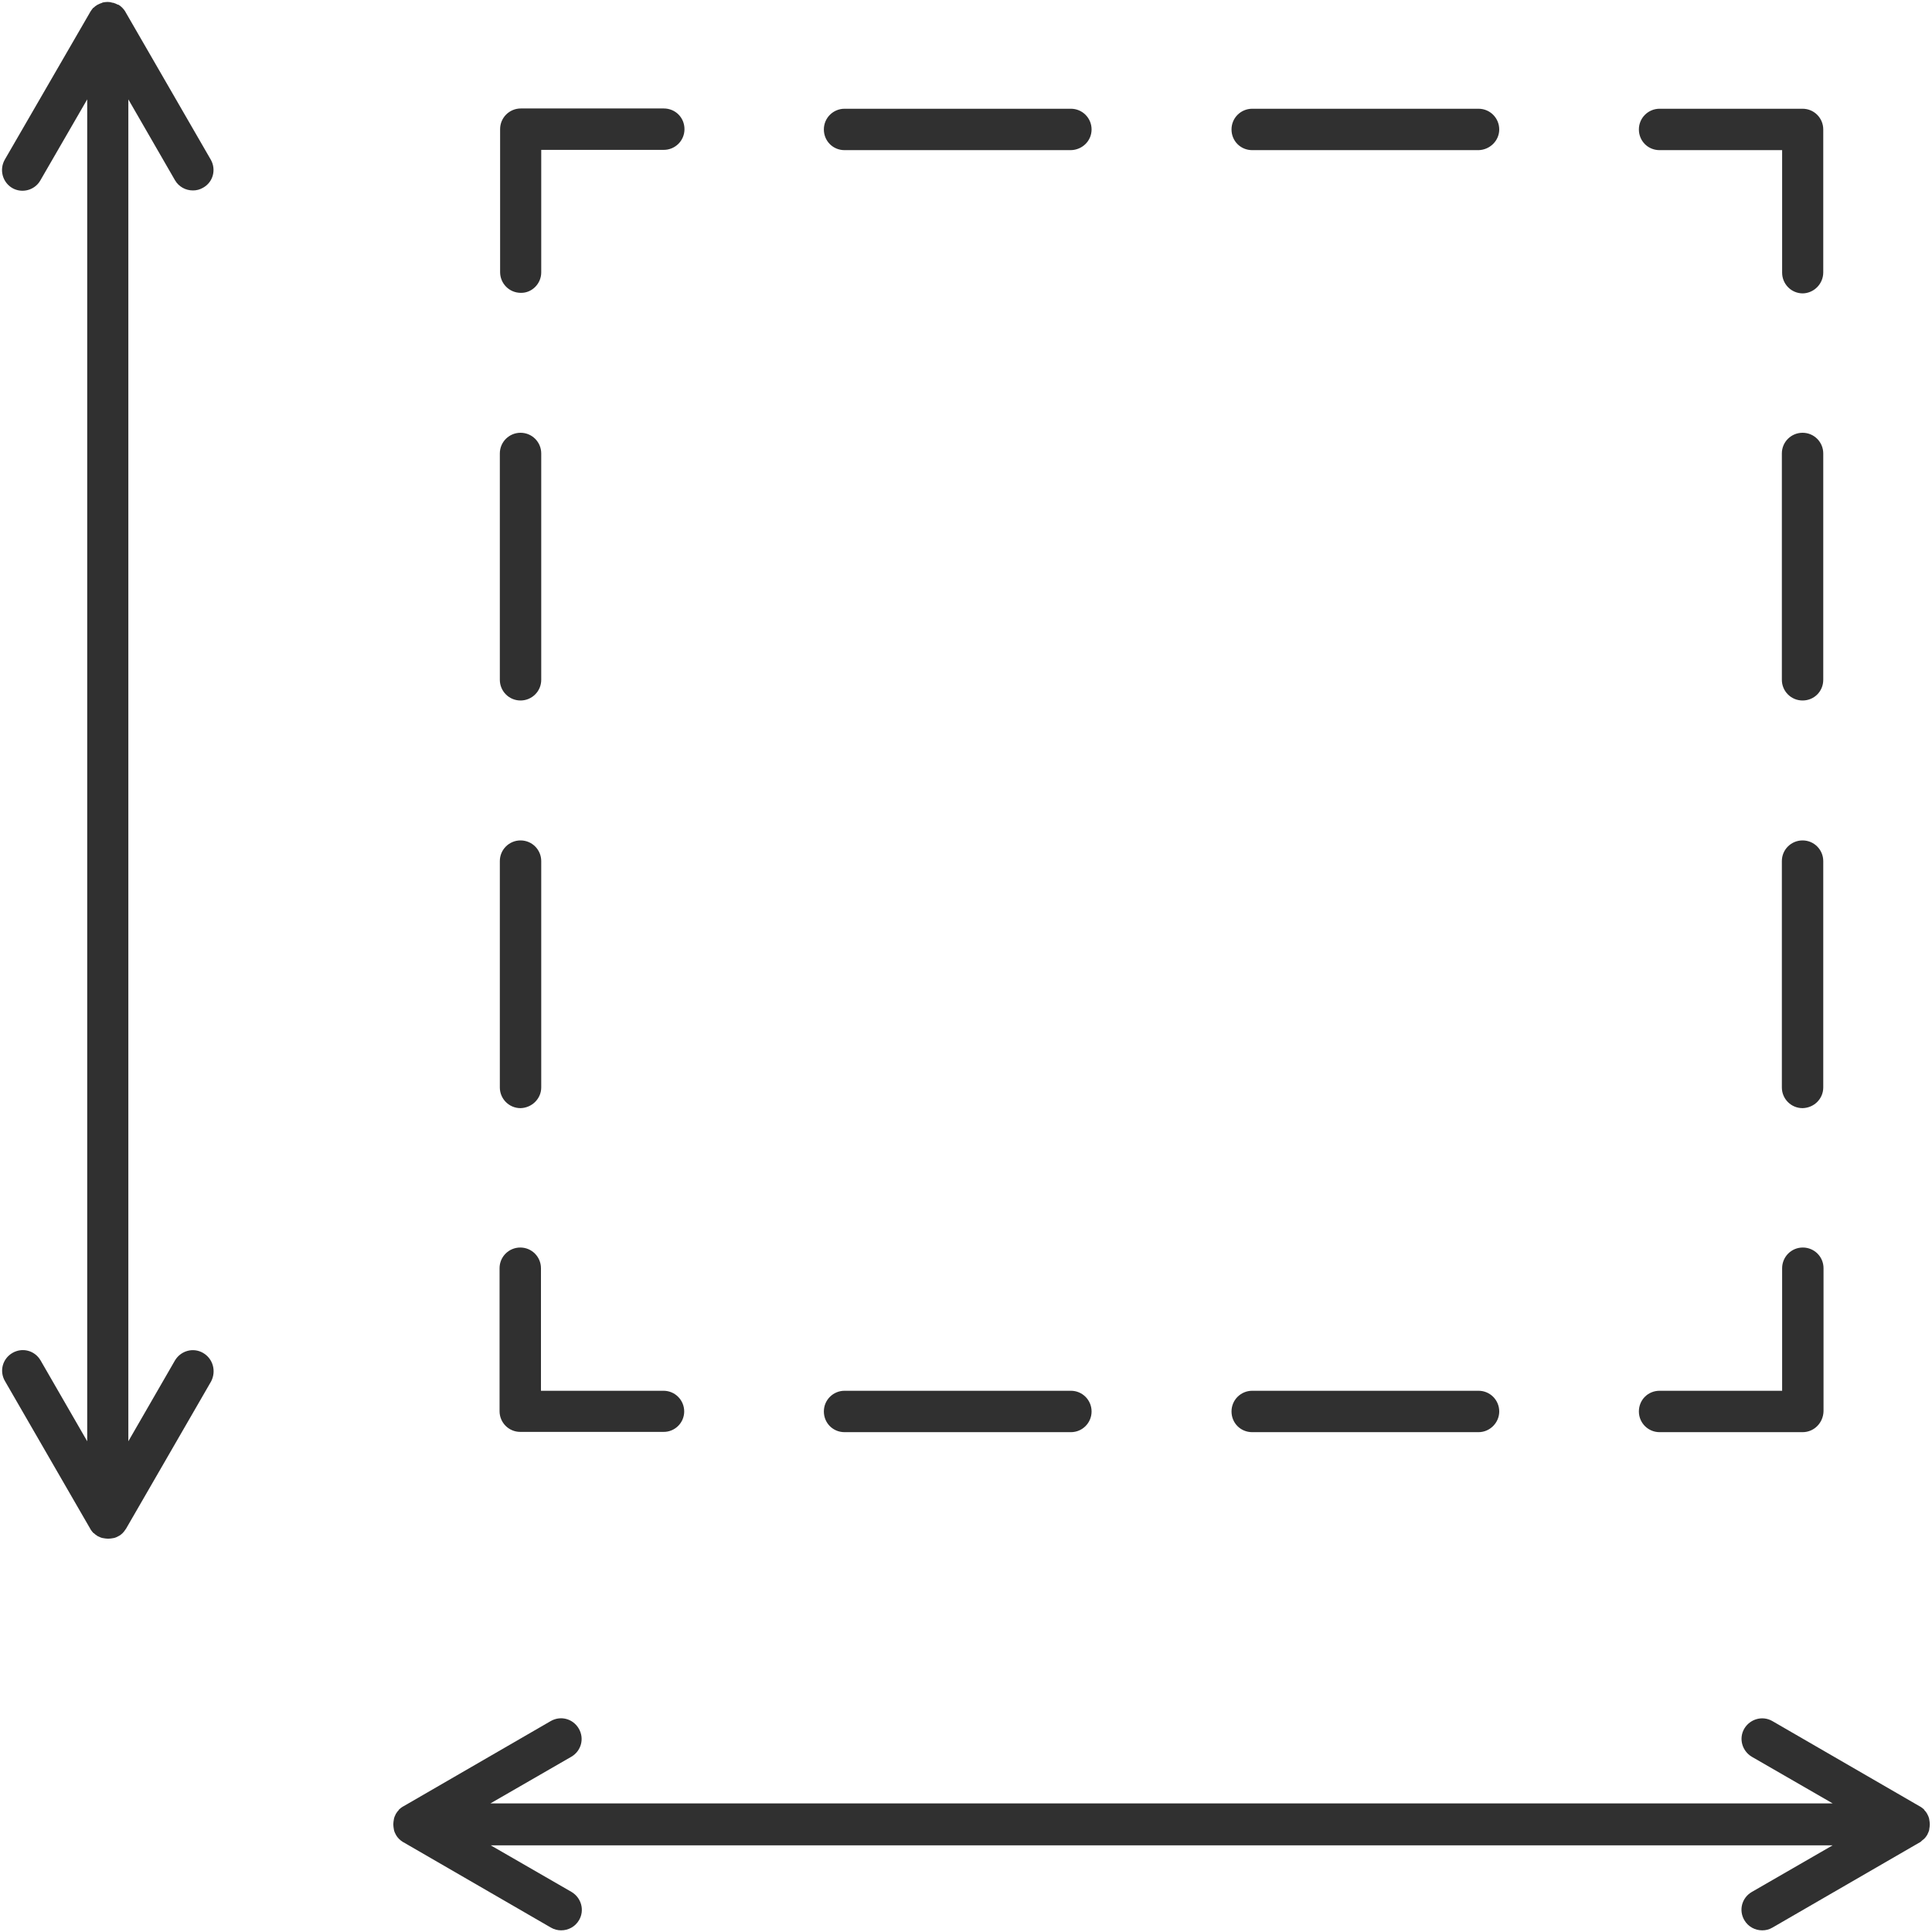 <?xml version="1.0" encoding="utf-8"?>
<!-- Generator: Adobe Illustrator 24.2.1, SVG Export Plug-In . SVG Version: 6.00 Build 0)  -->
<svg version="1.1" id="Capa_1" xmlns="http://www.w3.org/2000/svg" xmlns:xlink="http://www.w3.org/1999/xlink" x="0px" y="0px"
	 viewBox="0 0 70 70" style="enable-background:new 0 0 70 70;" xml:space="preserve">
<style type="text/css">
	.st0{fill:#303030;}
</style>
<path class="st0" d="M65.31,51.89h-5.18c-0.41,0-0.75-0.33-0.75-0.75s0.33-0.75,0.75-0.75h4.44v-4.44c0-0.41,0.33-0.75,0.75-0.75
	c0.41,0,0.75,0.33,0.75,0.75v5.18C66.06,51.55,65.73,51.89,65.31,51.89z M54.32,51.14c0-0.41-0.33-0.75-0.75-0.75h-8.2
	c-0.41,0-0.75,0.33-0.75,0.75s0.33,0.75,0.75,0.75h8.2C53.98,51.89,54.32,51.55,54.32,51.14z M39.55,51.14
	c0-0.41-0.33-0.75-0.75-0.75h-8.2c-0.41,0-0.75,0.33-0.75,0.75s0.33,0.75,0.75,0.75h8.2C39.22,51.89,39.55,51.55,39.55,51.14z
	 M24.79,51.14c0-0.41-0.33-0.75-0.75-0.75h-4.44v-4.44c0-0.41-0.33-0.75-0.75-0.75c-0.41,0-0.75,0.33-0.75,0.75v5.18
	c0,0.41,0.33,0.75,0.75,0.75h5.18C24.45,51.89,24.79,51.55,24.79,51.14z M19.61,39.4v-8.2c0-0.41-0.33-0.75-0.75-0.75
	c-0.41,0-0.75,0.33-0.75,0.75v8.2c0,0.41,0.33,0.75,0.75,0.75C19.27,40.14,19.61,39.81,19.61,39.4z M19.61,24.63v-8.2
	c0-0.41-0.33-0.75-0.75-0.75c-0.41,0-0.75,0.33-0.75,0.75v8.2c0,0.41,0.33,0.75,0.75,0.75C19.27,25.38,19.61,25.05,19.61,24.63z
	 M19.61,9.87V5.43h4.44c0.41,0,0.75-0.33,0.75-0.75s-0.33-0.75-0.75-0.75h-5.18c-0.41,0-0.75,0.33-0.75,0.75v5.18
	c0,0.41,0.33,0.75,0.75,0.75C19.27,10.62,19.61,10.28,19.61,9.87z M54.32,4.69c0-0.41-0.33-0.75-0.75-0.75h-8.2
	c-0.41,0-0.75,0.33-0.75,0.75s0.33,0.75,0.75,0.75h8.2C53.98,5.43,54.32,5.1,54.32,4.69z M39.55,4.69c0-0.41-0.33-0.75-0.75-0.75
	h-8.2c-0.41,0-0.75,0.33-0.75,0.75s0.33,0.75,0.75,0.75h8.2C39.22,5.43,39.55,5.1,39.55,4.69z M66.06,9.87V4.69
	c0-0.41-0.33-0.75-0.75-0.75h-5.18c-0.41,0-0.75,0.33-0.75,0.75s0.33,0.75,0.75,0.75h4.44v4.44c0,0.41,0.33,0.75,0.75,0.75
	C65.73,10.62,66.06,10.28,66.06,9.87z M66.06,39.4v-8.2c0-0.41-0.33-0.75-0.75-0.75c-0.41,0-0.75,0.33-0.75,0.75v8.2
	c0,0.41,0.33,0.75,0.75,0.75C65.73,40.14,66.06,39.81,66.06,39.4z M66.06,24.63v-8.2c0-0.41-0.33-0.75-0.75-0.75
	c-0.41,0-0.75,0.33-0.75,0.75v8.2c0,0.41,0.33,0.75,0.75,0.75C65.73,25.38,66.06,25.05,66.06,24.63z M7.36,49.02
	c-0.36-0.21-0.81-0.08-1.02,0.27l-1.69,2.93V3.6l1.69,2.93c0.14,0.24,0.39,0.37,0.65,0.37c0.13,0,0.25-0.03,0.37-0.1
	C7.72,6.6,7.84,6.15,7.64,5.79L4.55,0.44c0-0.01-0.01-0.01-0.01-0.02c-0.03-0.05-0.07-0.1-0.11-0.14c0,0,0,0-0.01-0.01
	c-0.04-0.04-0.08-0.07-0.13-0.1C4.28,0.17,4.26,0.17,4.25,0.16C4.21,0.14,4.17,0.12,4.13,0.11C4.11,0.1,4.1,0.1,4.08,0.1
	C4.02,0.08,3.97,0.07,3.9,0.07c-0.06,0-0.12,0.01-0.18,0.02C3.71,0.1,3.7,0.1,3.68,0.11C3.64,0.12,3.6,0.14,3.56,0.16
	C3.54,0.17,3.53,0.17,3.52,0.18c-0.05,0.03-0.09,0.06-0.13,0.1c0,0,0,0-0.01,0C3.34,0.33,3.3,0.38,3.27,0.43
	c0,0.01-0.01,0.01-0.01,0.02L0.17,5.79C-0.03,6.15,0.09,6.6,0.44,6.81C0.8,7.02,1.26,6.89,1.46,6.54L3.16,3.6v48.62l-1.69-2.93
	c-0.21-0.36-0.66-0.48-1.02-0.27c-0.36,0.21-0.48,0.66-0.27,1.02l3.09,5.35c0,0.01,0.01,0.01,0.01,0.02
	c0.03,0.05,0.07,0.1,0.11,0.14c0,0,0,0,0.01,0c0.04,0.04,0.08,0.07,0.13,0.1c0.01,0.01,0.03,0.02,0.04,0.02
	c0.04,0.02,0.08,0.04,0.12,0.05c0.02,0,0.03,0.01,0.05,0.01c0.06,0.01,0.12,0.02,0.18,0.02c0.06,0,0.12-0.01,0.18-0.02
	c0.02,0,0.03-0.01,0.05-0.01c0.04-0.01,0.08-0.03,0.12-0.05c0.01-0.01,0.03-0.02,0.04-0.02c0.05-0.03,0.09-0.06,0.13-0.1
	c0,0,0,0,0,0c0.04-0.04,0.08-0.09,0.11-0.14c0-0.01,0.01-0.01,0.01-0.01l3.09-5.35C7.84,49.68,7.72,49.23,7.36,49.02z M69.72,66.62
	c0.04-0.04,0.07-0.08,0.1-0.13c0.01-0.01,0.02-0.03,0.02-0.04c0.02-0.04,0.04-0.08,0.05-0.12c0.01-0.02,0.01-0.03,0.01-0.05
	c0.01-0.06,0.02-0.12,0.02-0.18c0-0.06-0.01-0.12-0.02-0.18c0-0.02-0.01-0.03-0.01-0.05c-0.01-0.04-0.03-0.08-0.05-0.12
	c-0.01-0.01-0.01-0.03-0.02-0.04c-0.03-0.05-0.06-0.09-0.1-0.13c0,0,0,0,0-0.01c-0.04-0.04-0.09-0.08-0.14-0.11
	c-0.01,0-0.01-0.01-0.02-0.01l-5.34-3.09c-0.36-0.21-0.81-0.08-1.02,0.27c-0.21,0.36-0.08,0.81,0.27,1.02l2.93,1.69H17.77l2.93-1.69
	c0.36-0.21,0.48-0.66,0.27-1.02c-0.21-0.36-0.66-0.48-1.02-0.27l-5.34,3.09c-0.01,0-0.01,0.01-0.02,0.01
	c-0.05,0.03-0.1,0.07-0.14,0.11c0,0,0,0,0,0.01c-0.04,0.04-0.07,0.08-0.1,0.13c-0.01,0.01-0.02,0.03-0.02,0.04
	c-0.02,0.04-0.04,0.08-0.05,0.12c0,0.02-0.01,0.03-0.01,0.05c-0.01,0.06-0.02,0.12-0.02,0.18c0,0.06,0.01,0.12,0.02,0.18
	c0,0.02,0.01,0.03,0.01,0.05c0.01,0.04,0.03,0.08,0.05,0.12c0.01,0.02,0.02,0.03,0.02,0.04c0.03,0.05,0.06,0.09,0.1,0.13
	c0,0,0,0,0.01,0.01c0.04,0.04,0.09,0.08,0.14,0.11c0.01,0,0.01,0.01,0.02,0.01l5.34,3.09c0.12,0.07,0.25,0.1,0.37,0.1
	c0.26,0,0.51-0.13,0.65-0.37c0.21-0.36,0.08-0.81-0.27-1.02l-2.93-1.69H66.4l-2.93,1.69c-0.36,0.21-0.48,0.66-0.27,1.02
	c0.14,0.24,0.39,0.37,0.65,0.37c0.13,0,0.25-0.03,0.37-0.1l5.34-3.09c0.01,0,0.01-0.01,0.02-0.01
	C69.62,66.7,69.67,66.66,69.72,66.62C69.71,66.62,69.71,66.62,69.72,66.62z"/>
</svg>
